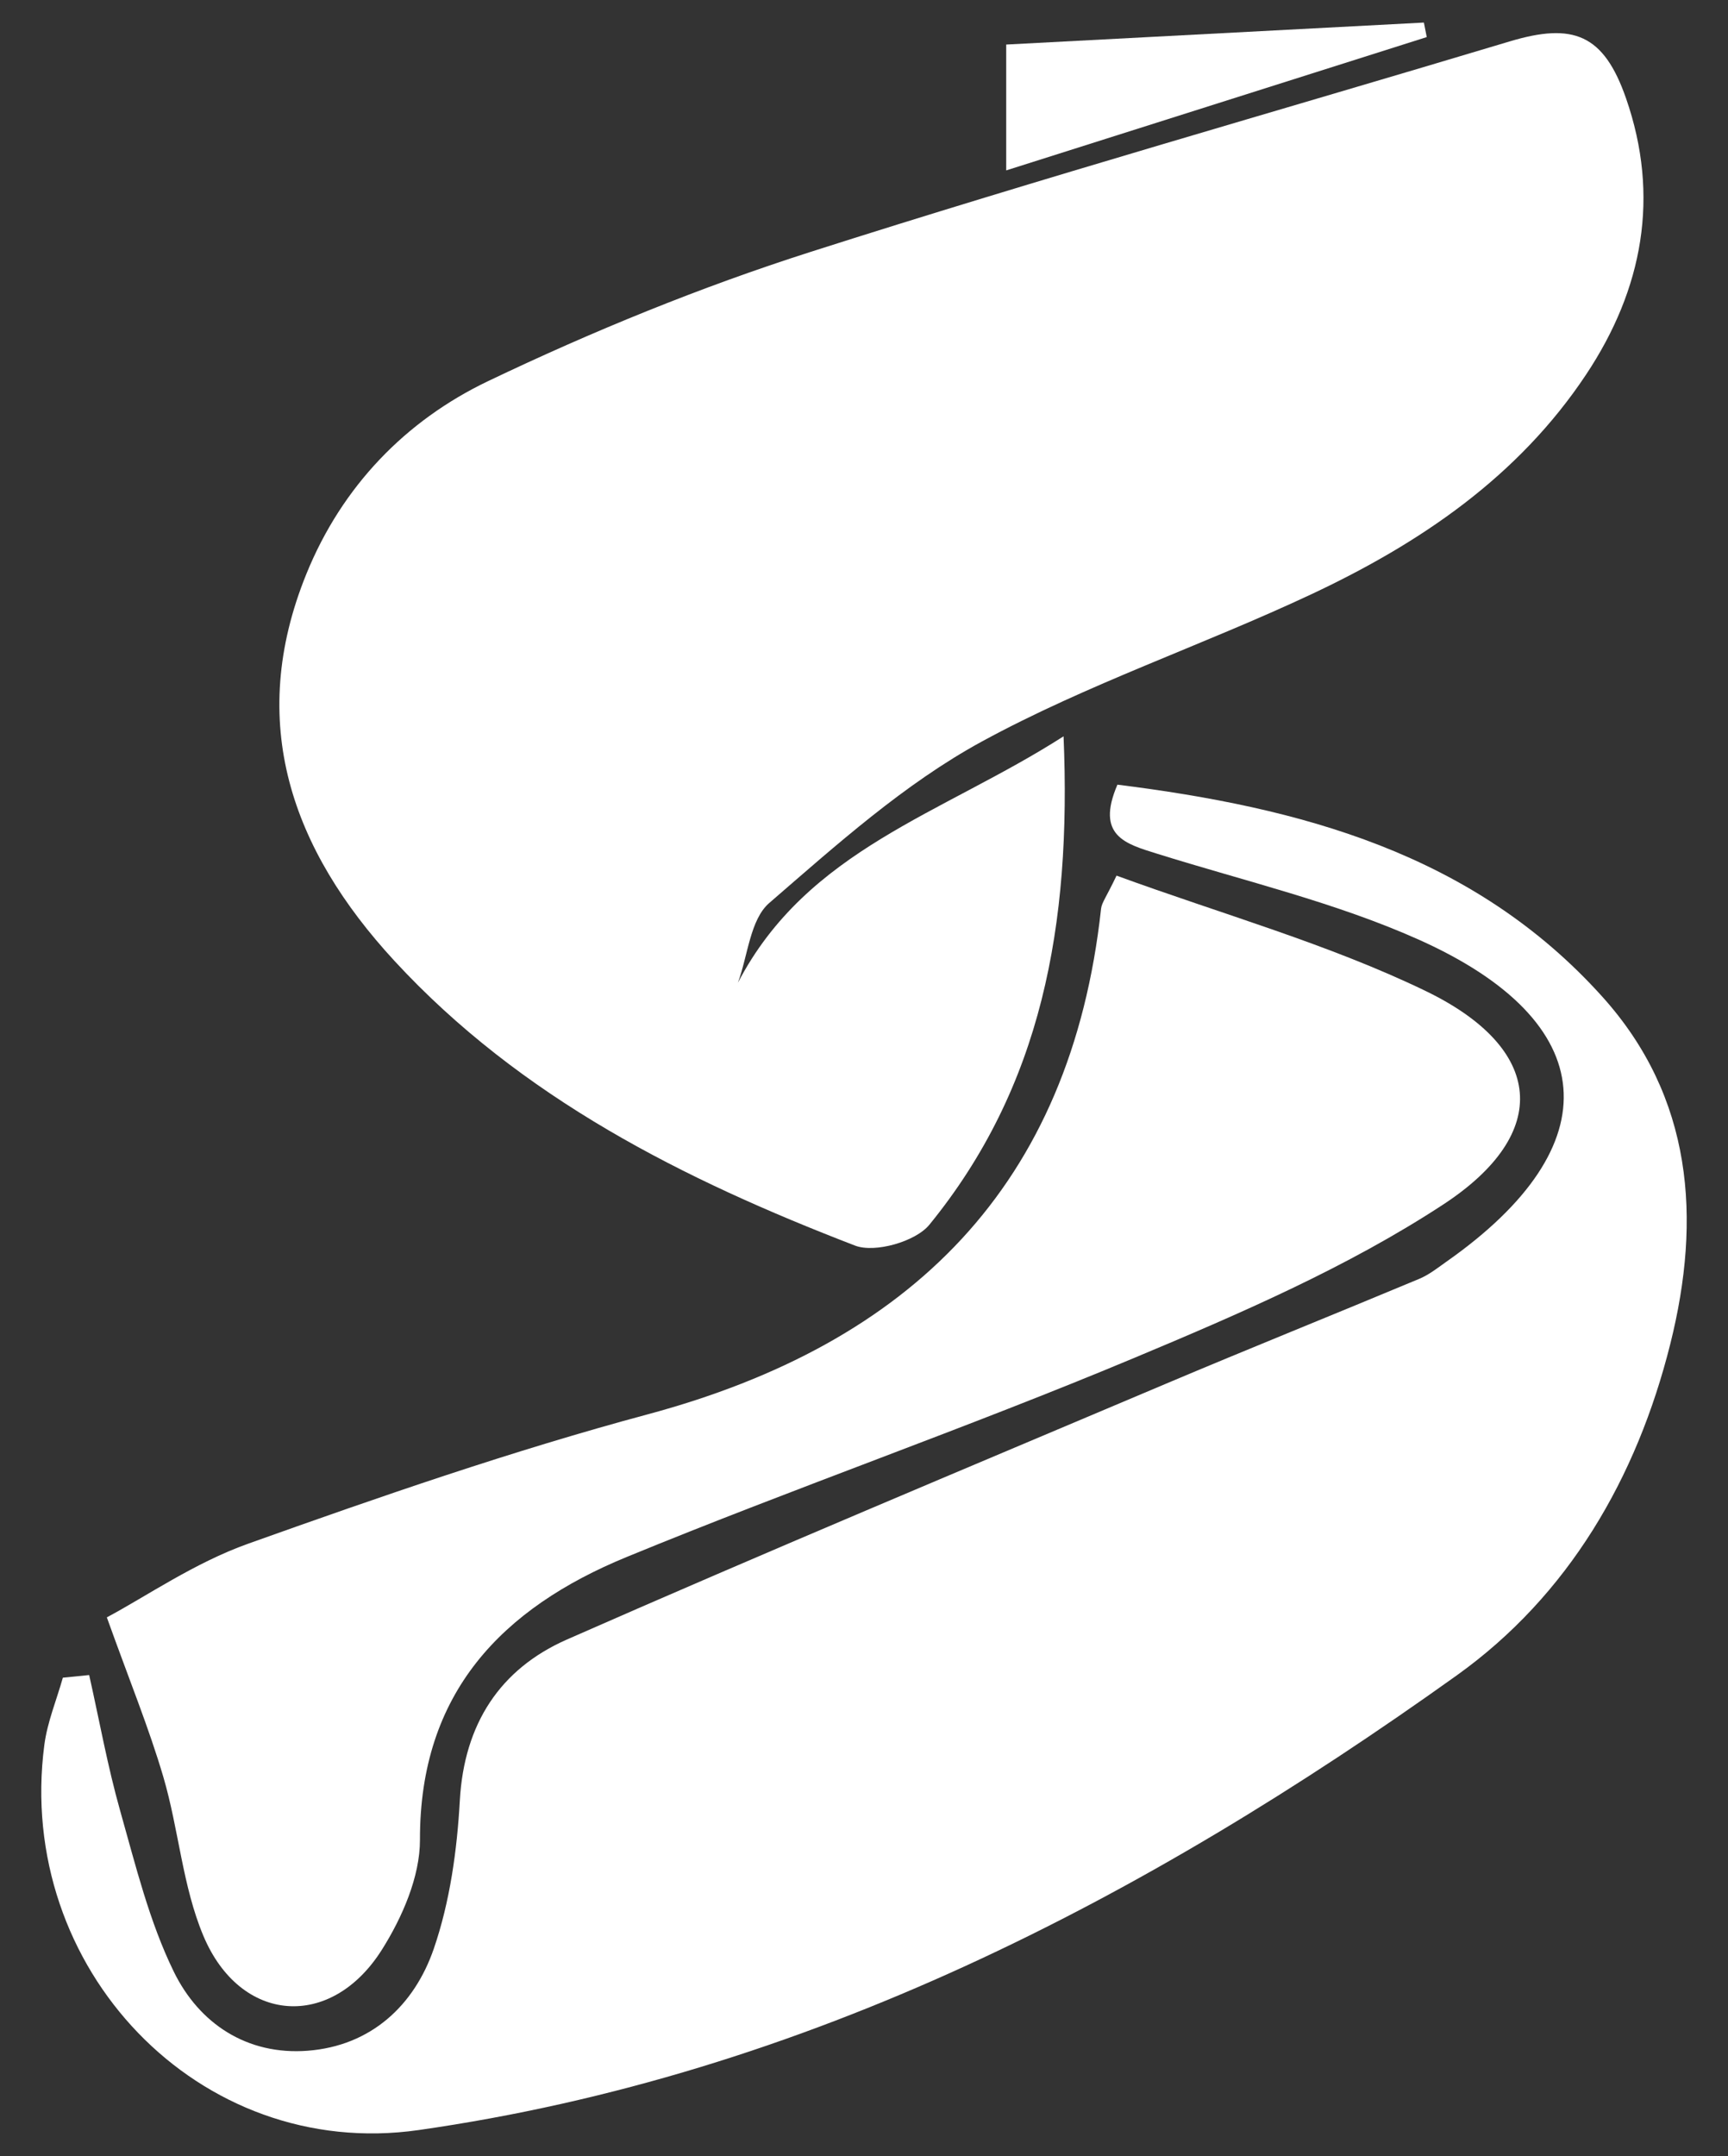 <?xml version="1.0" encoding="utf-8"?>
<!-- Generator: Adobe Illustrator 16.0.0, SVG Export Plug-In . SVG Version: 6.00 Build 0)  -->
<!DOCTYPE svg PUBLIC "-//W3C//DTD SVG 1.1//EN" "http://www.w3.org/Graphics/SVG/1.1/DTD/svg11.dtd">
<svg version="1.1" id="kids" xmlns="http://www.w3.org/2000/svg" xmlns:xlink="http://www.w3.org/1999/xlink" x="0px" y="0px"
	 width="1067.786px" height="1331.733px" viewBox="0 0 1067.786 1331.733" enable-background="new 0 0 1067.786 1331.733"
	 xml:space="preserve">
<rect x="0" y="0" width="1067.786" height="1331.733" fill="#333333" stroke="none"/>
<g>
	<path fill-rule="evenodd" clip-rule="evenodd" fill="#FFFFFF" d="M455.987,607.018c43.011-82.456,126.016-104.049,201.223-152.199
		c4.934,116.812-13.557,216.627-82.917,301.684c-8.489,10.407-33.662,17.616-45.946,12.89
		c-105.695-40.68-206.441-91.128-284.682-175.947c-63.25-68.571-91.725-147.035-54.292-239.054
		c21.928-53.909,61.237-94.604,112.22-118.964c64.476-30.807,131.258-58.095,199.298-79.831
		C644.115,109.84,788.834,68.811,932.862,25.586c39.311-11.798,58.149-4.488,71.945,35.229
		c20.988,60.434,10.431,117.685-24.68,170.504c-41.999,63.203-102.568,104.152-169.526,135.618
		c-67.403,31.673-138.768,55.613-203.936,91.128c-47.792,26.048-89.736,63.744-131.313,99.697
		C463.537,567.979,462.154,590.263,455.987,607.018z"/>
	<path fill-rule="evenodd" clip-rule="evenodd" fill="#FFFFFF" d="M55.101,1034.659c6.301,28.055,11.394,56.448,19.213,84.063
		c9.509,33.558,17.902,68.13,33.081,99.173c15.682,32.07,45.278,51.723,82.782,48.826c39.032-3.023,65.812-27.928,77.882-63.027
		c9.977-29,14.36-60.754,16.088-91.574c2.648-47.299,24.894-81.237,66.145-99.395c122.538-53.918,246.103-105.528,369.422-157.688
		c52.286-22.117,104.986-43.248,157.369-65.144c6.158-2.578,11.607-6.979,17.146-10.876
		c101.455-71.365,95.966-147.87-17.639-198.653c-51.547-23.04-107.581-36.12-161.77-53.09
		c-19.222-6.016-37.909-10.948-24.329-42.597c112.537,14.113,219.736,42.15,299.741,131.099
		c55.709,61.93,61.317,136.796,41.904,214.342c-20.756,82.903-62.947,155.405-132.013,204.788
		c-193.617,138.449-402.247,246.613-641.357,280.807C122.838,1335.157,9.401,1215.548,27.39,1077.886
		c1.837-14.123,7.543-27.743,11.448-41.595C44.257,1035.749,49.682,1035.201,55.101,1034.659z"/>
	<path fill-rule="evenodd" clip-rule="evenodd" fill="#FFFFFF" d="M689.94,540.863c65.352,23.892,130.82,42.167,191.048,71.285
		c73.116,35.357,78.231,87.684,10.933,131.792c-59.241,38.816-125.841,67.554-191.573,95.051
		c-103.428,43.265-209.514,80.156-313.22,122.793c-76.704,31.538-127.829,83.672-127.622,174.627
		c0.048,22.793-10.964,48.021-23.541,67.943c-31.411,49.764-87.422,45.756-110.286-8.592c-12.913-30.693-15.213-65.67-24.704-98.012
		c-8.896-30.295-20.963-59.66-34.958-98.718c24.146-12.849,54.092-33.639,87.236-45.468
		c81.501-29.097,163.537-57.521,247.043-79.958c162.46-43.663,261.426-141.139,280.091-312.321
		C680.792,557.571,683.624,554.134,689.94,540.863z"/>
	<path fill-rule="evenodd" clip-rule="evenodd" fill="#FFFFFF" d="M621.766,105.256c0-28.409,0-51.077,0-77.737
		c87.063-4.583,172.581-9.085,258.094-13.582c0.596,2.992,1.186,5.984,1.773,8.967C796.36,49.931,711.08,76.95,621.766,105.256z"/>
</g>
</svg>
